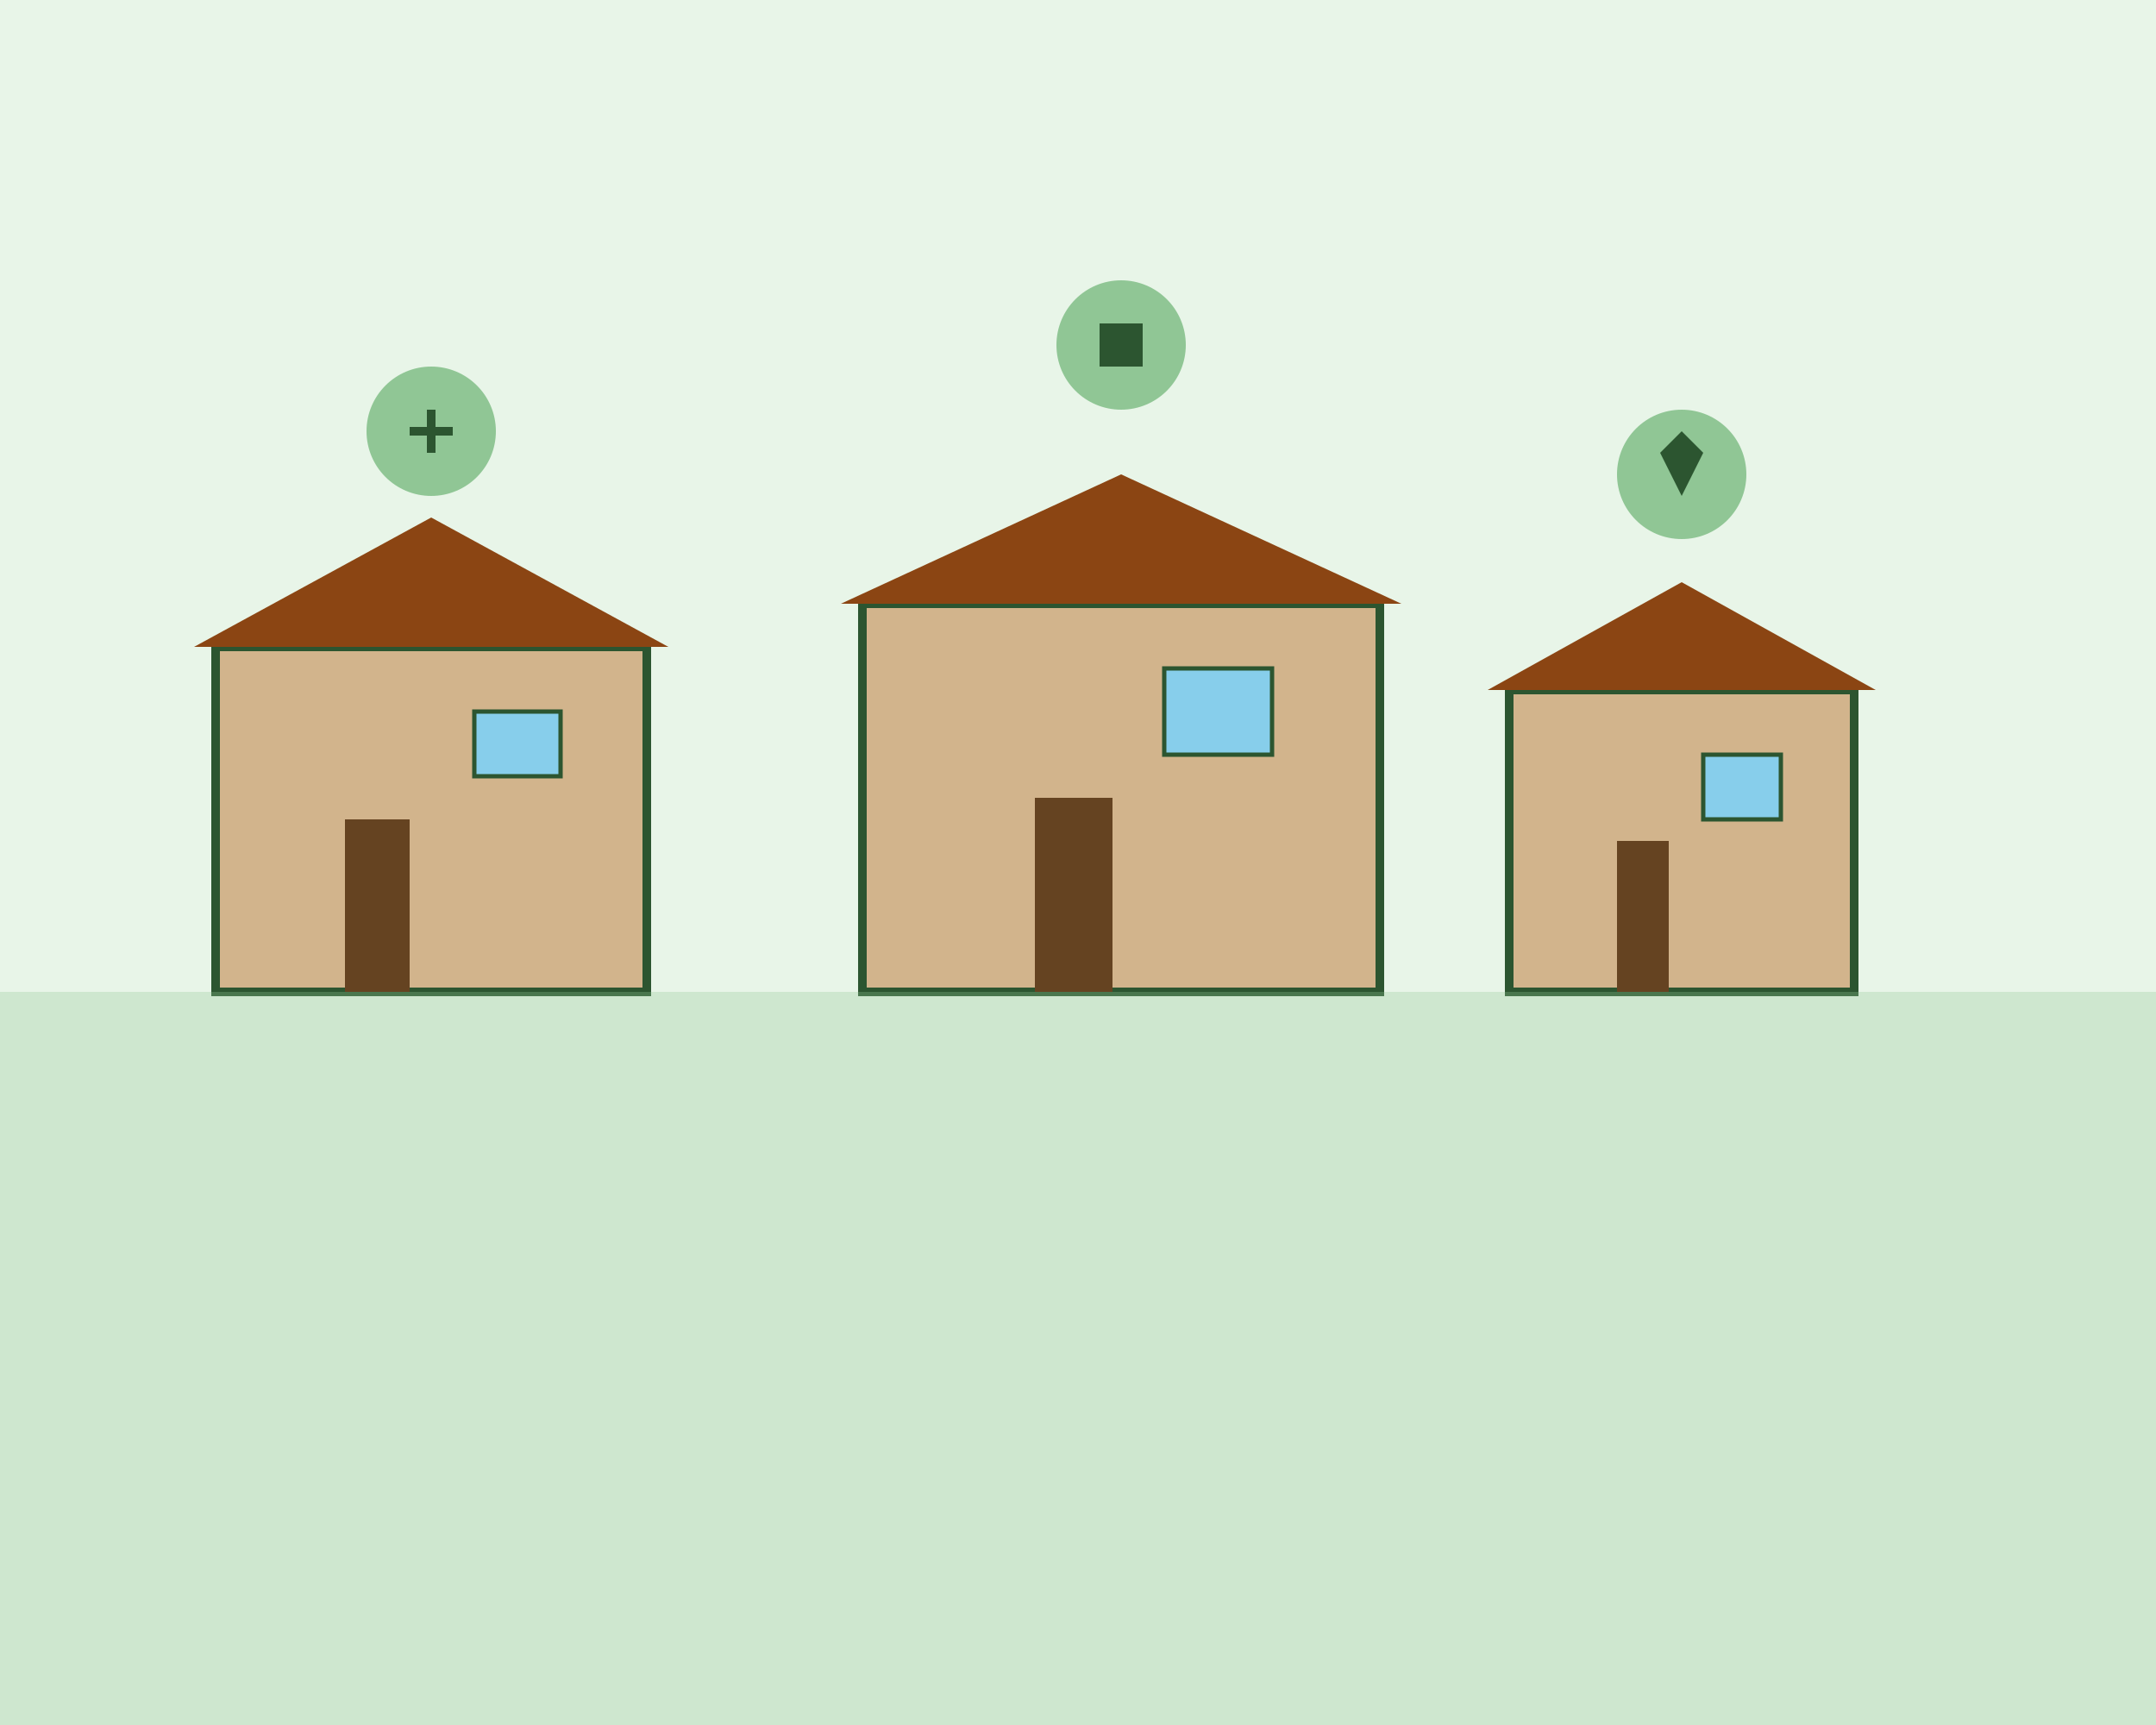 <svg width="500" height="400" viewBox="0 0 500 400" fill="none" xmlns="http://www.w3.org/2000/svg">
  <rect width="500" height="400" fill="#e8f5e8"/>
  
  <!-- Multiple cabin options -->
  <rect x="50" y="150" width="100" height="80" fill="#d2b48c" stroke="#2c5530" stroke-width="2"/>
  <polygon points="45,150 100,120 155,150" fill="#8b4513"/>
  <rect x="80" y="190" width="15" height="40" fill="#654321"/>
  <rect x="110" y="165" width="20" height="15" fill="#87ceeb" stroke="#2c5530"/>
  
  <rect x="200" y="140" width="120" height="90" fill="#d2b48c" stroke="#2c5530" stroke-width="2"/>
  <polygon points="195,140 260,110 325,140" fill="#8b4513"/>
  <rect x="240" y="185" width="18" height="45" fill="#654321"/>
  <rect x="270" y="155" width="25" height="20" fill="#87ceeb" stroke="#2c5530"/>
  
  <rect x="350" y="160" width="80" height="70" fill="#d2b48c" stroke="#2c5530" stroke-width="2"/>
  <polygon points="345,160 390,135 435,160" fill="#8b4513"/>
  <rect x="375" y="195" width="12" height="35" fill="#654321"/>
  <rect x="395" y="175" width="18" height="15" fill="#87ceeb" stroke="#2c5530"/>
  
  <!-- Configuration symbols -->
  <circle cx="100" cy="100" r="15" fill="#90c695"/>
  <path d="M95 100 L105 100 M100 95 L100 105" stroke="#2c5530" stroke-width="2"/>
  
  <circle cx="260" cy="80" r="15" fill="#90c695"/>
  <rect x="255" y="75" width="10" height="10" fill="#2c5530"/>
  
  <circle cx="390" cy="110" r="15" fill="#90c695"/>
  <polygon points="385,105 390,100 395,105 390,115" fill="#2c5530"/>
  
  <!-- Ground -->
  <rect x="0" y="230" width="500" height="170" fill="#90c695" opacity="0.3"/>
</svg>